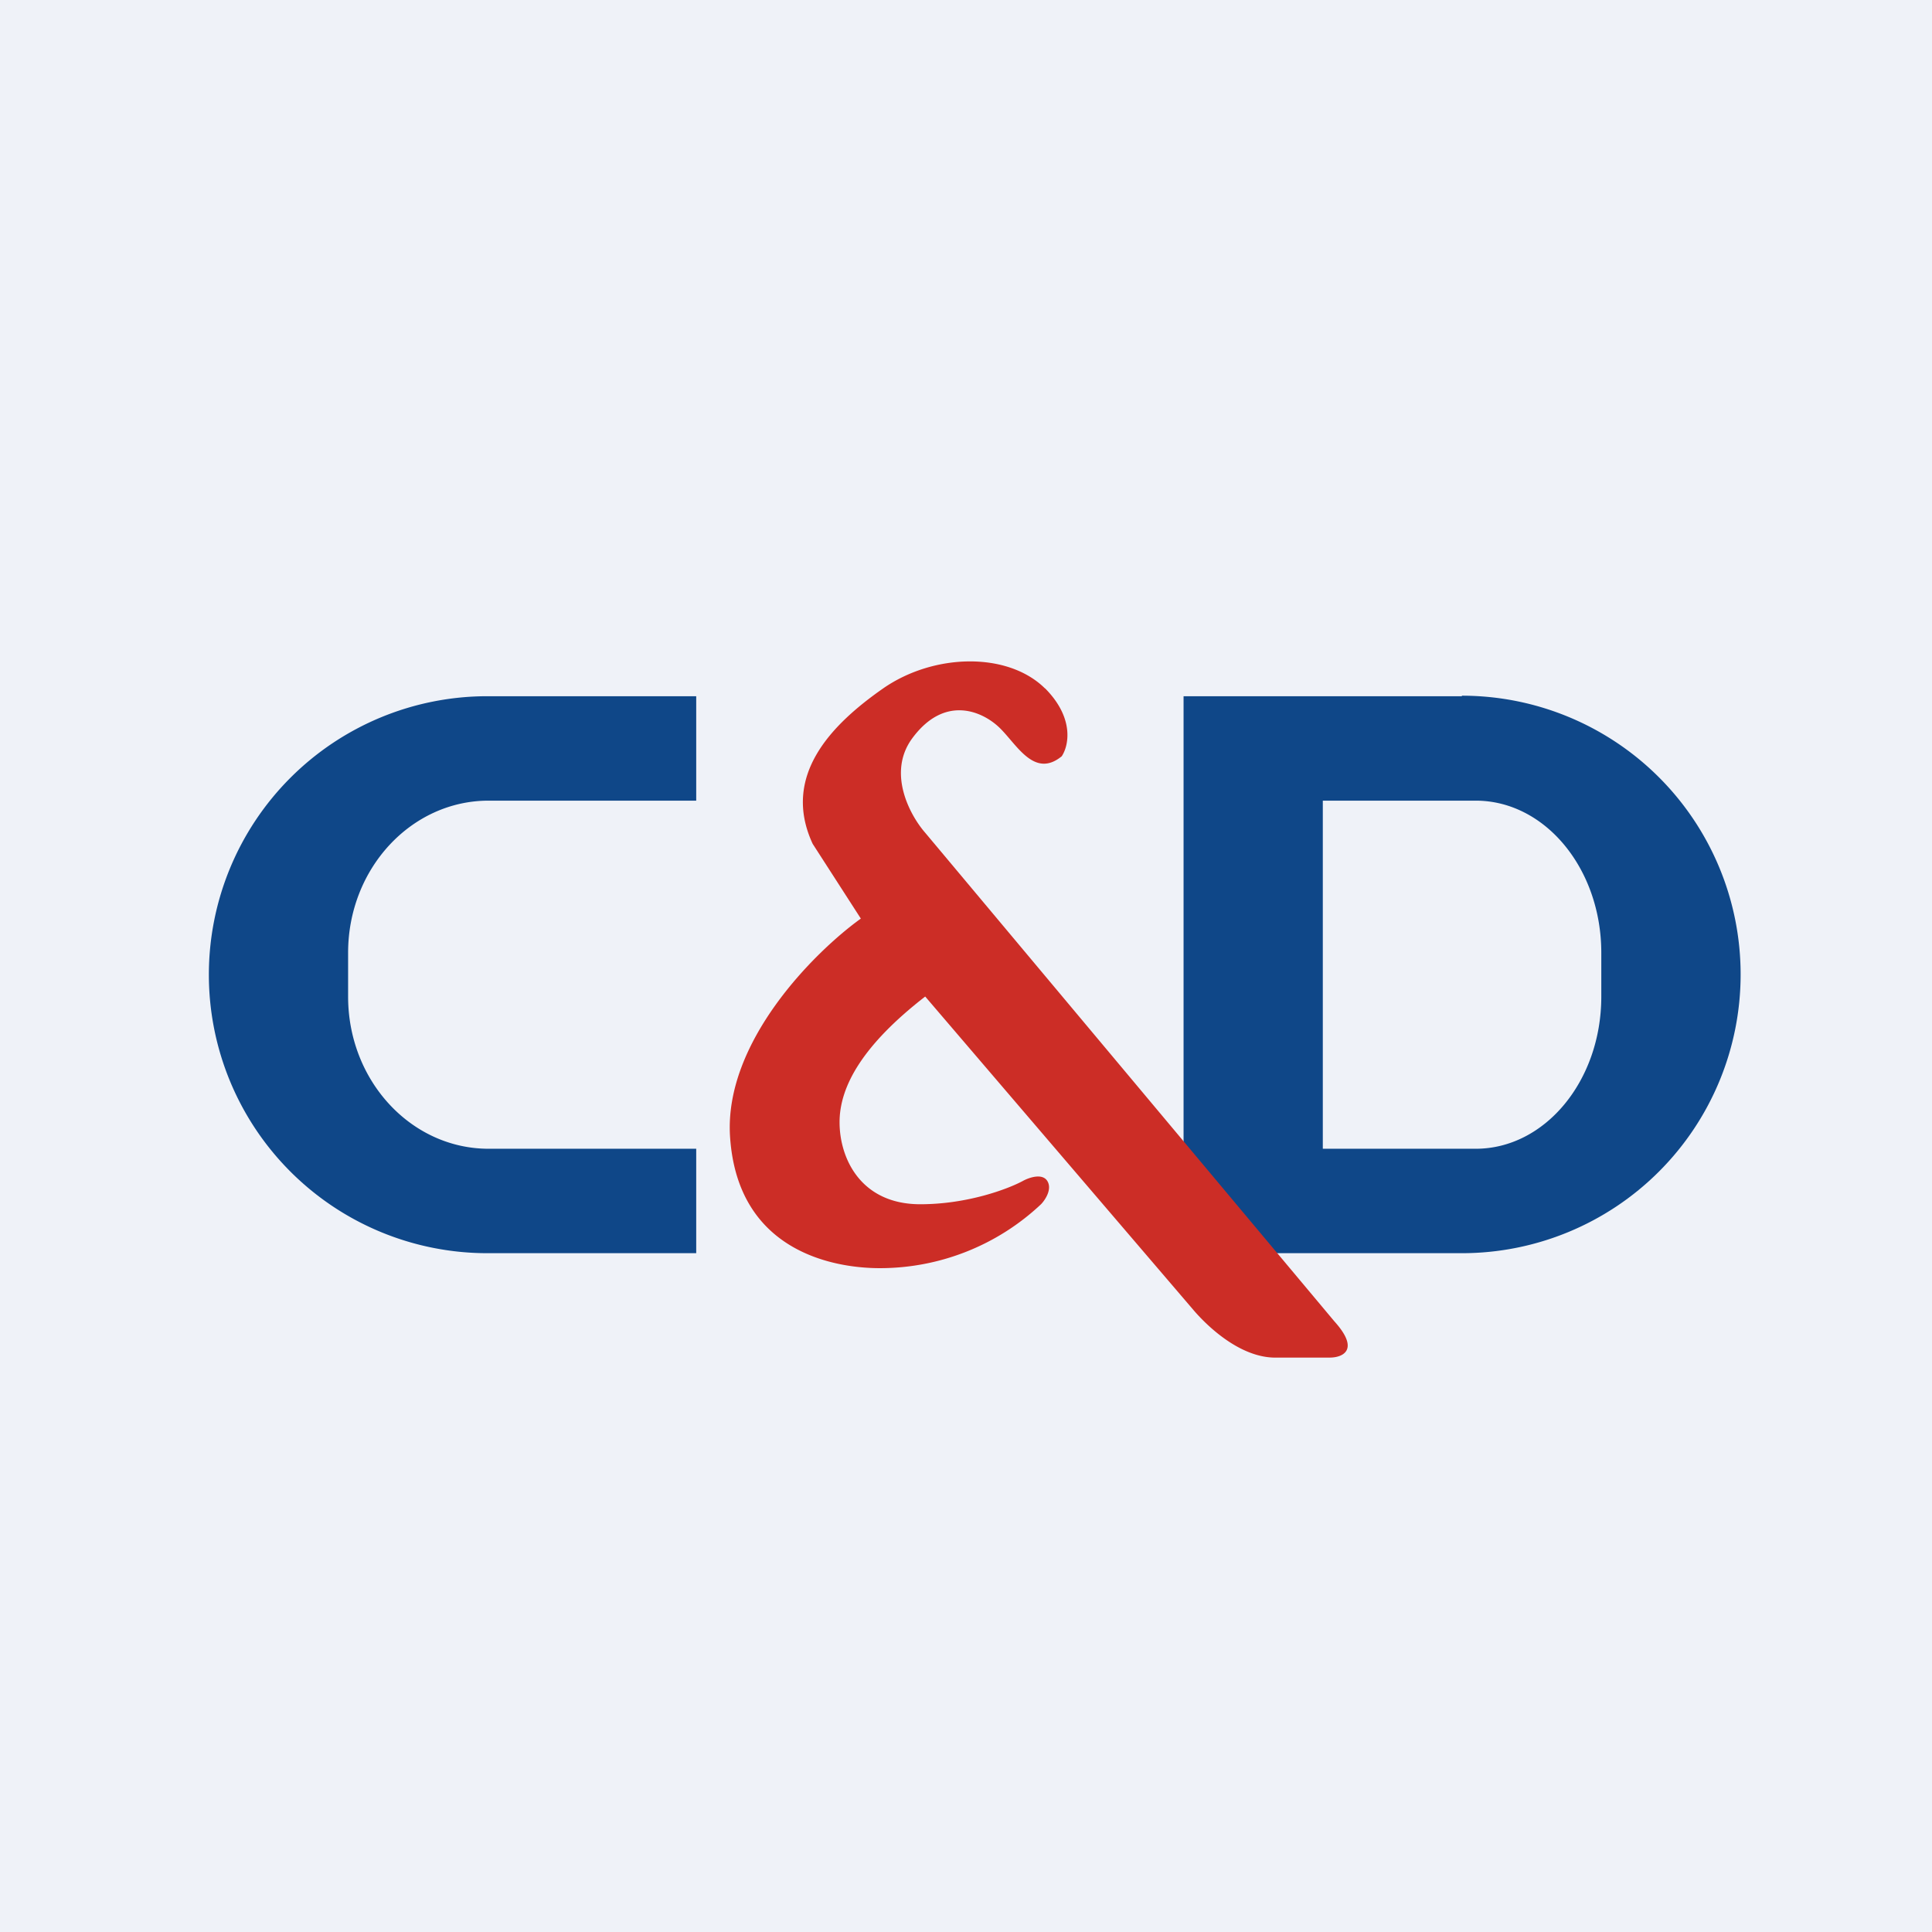 <?xml version="1.0" encoding="UTF-8"?>
<!-- generated by Finnhub -->
<svg viewBox="0 0 55.5 55.5" xmlns="http://www.w3.org/2000/svg">
<path d="M 0,0 H 55.5 V 55.5 H 0 Z" fill="rgb(239, 242, 248)"/>
<path d="M 41.99,19.985 A 8,8 0 1,1 42,36 H 34 V 20 H 42 Z M 42.392,23 C 44.385,23 46,24.957 46,27.37 V 28.63 C 46,31.043 44.385,33 42.392,33 H 38 V 23 H 42.392 Z M 14,20 A 8,8 0 1,0 14,36 H 20 V 33 H 14.037 C 11.807,33 10,31.043 10,28.63 V 27.37 C 10,24.957 11.808,23 14.037,23 H 20 V 20 H 14 Z" clip-rule="evenodd" fill="rgb(15, 71, 136)" fill-rule="evenodd"/>
<path d="M 30.015,19.767 C 30.879,20.633 30.697,21.432 30.5,21.725 C 29.702,22.378 29.2,21.366 28.698,20.891 C 28.195,20.417 27.125,19.964 26.207,21.208 C 25.473,22.203 26.148,23.431 26.577,23.921 L 38.333,37.959 C 39.084,38.791 38.558,38.999 38.201,38.999 H 36.697 C 35.666,39.035 34.713,38.125 34.312,37.665 L 26.578,28.627 C 24.803,30.004 24.118,31.193 24.118,32.237 C 24.118,33.279 24.728,34.594 26.437,34.594 C 27.803,34.594 28.968,34.149 29.381,33.926 C 29.555,33.829 29.941,33.693 30.086,33.926 C 30.231,34.16 30.026,34.469 29.905,34.594 A 6.75,6.75 0 0,1 25.267,36.43 C 24.117,36.43 21.194,36.054 20.972,32.653 C 20.795,29.933 23.402,27.343 24.729,26.388 L 23.345,24.24 C 22.436,22.277 23.899,20.805 25.361,19.782 C 26.824,18.76 28.958,18.719 30.025,19.782 Z" fill="rgb(204, 45, 38)"/>
</svg>
